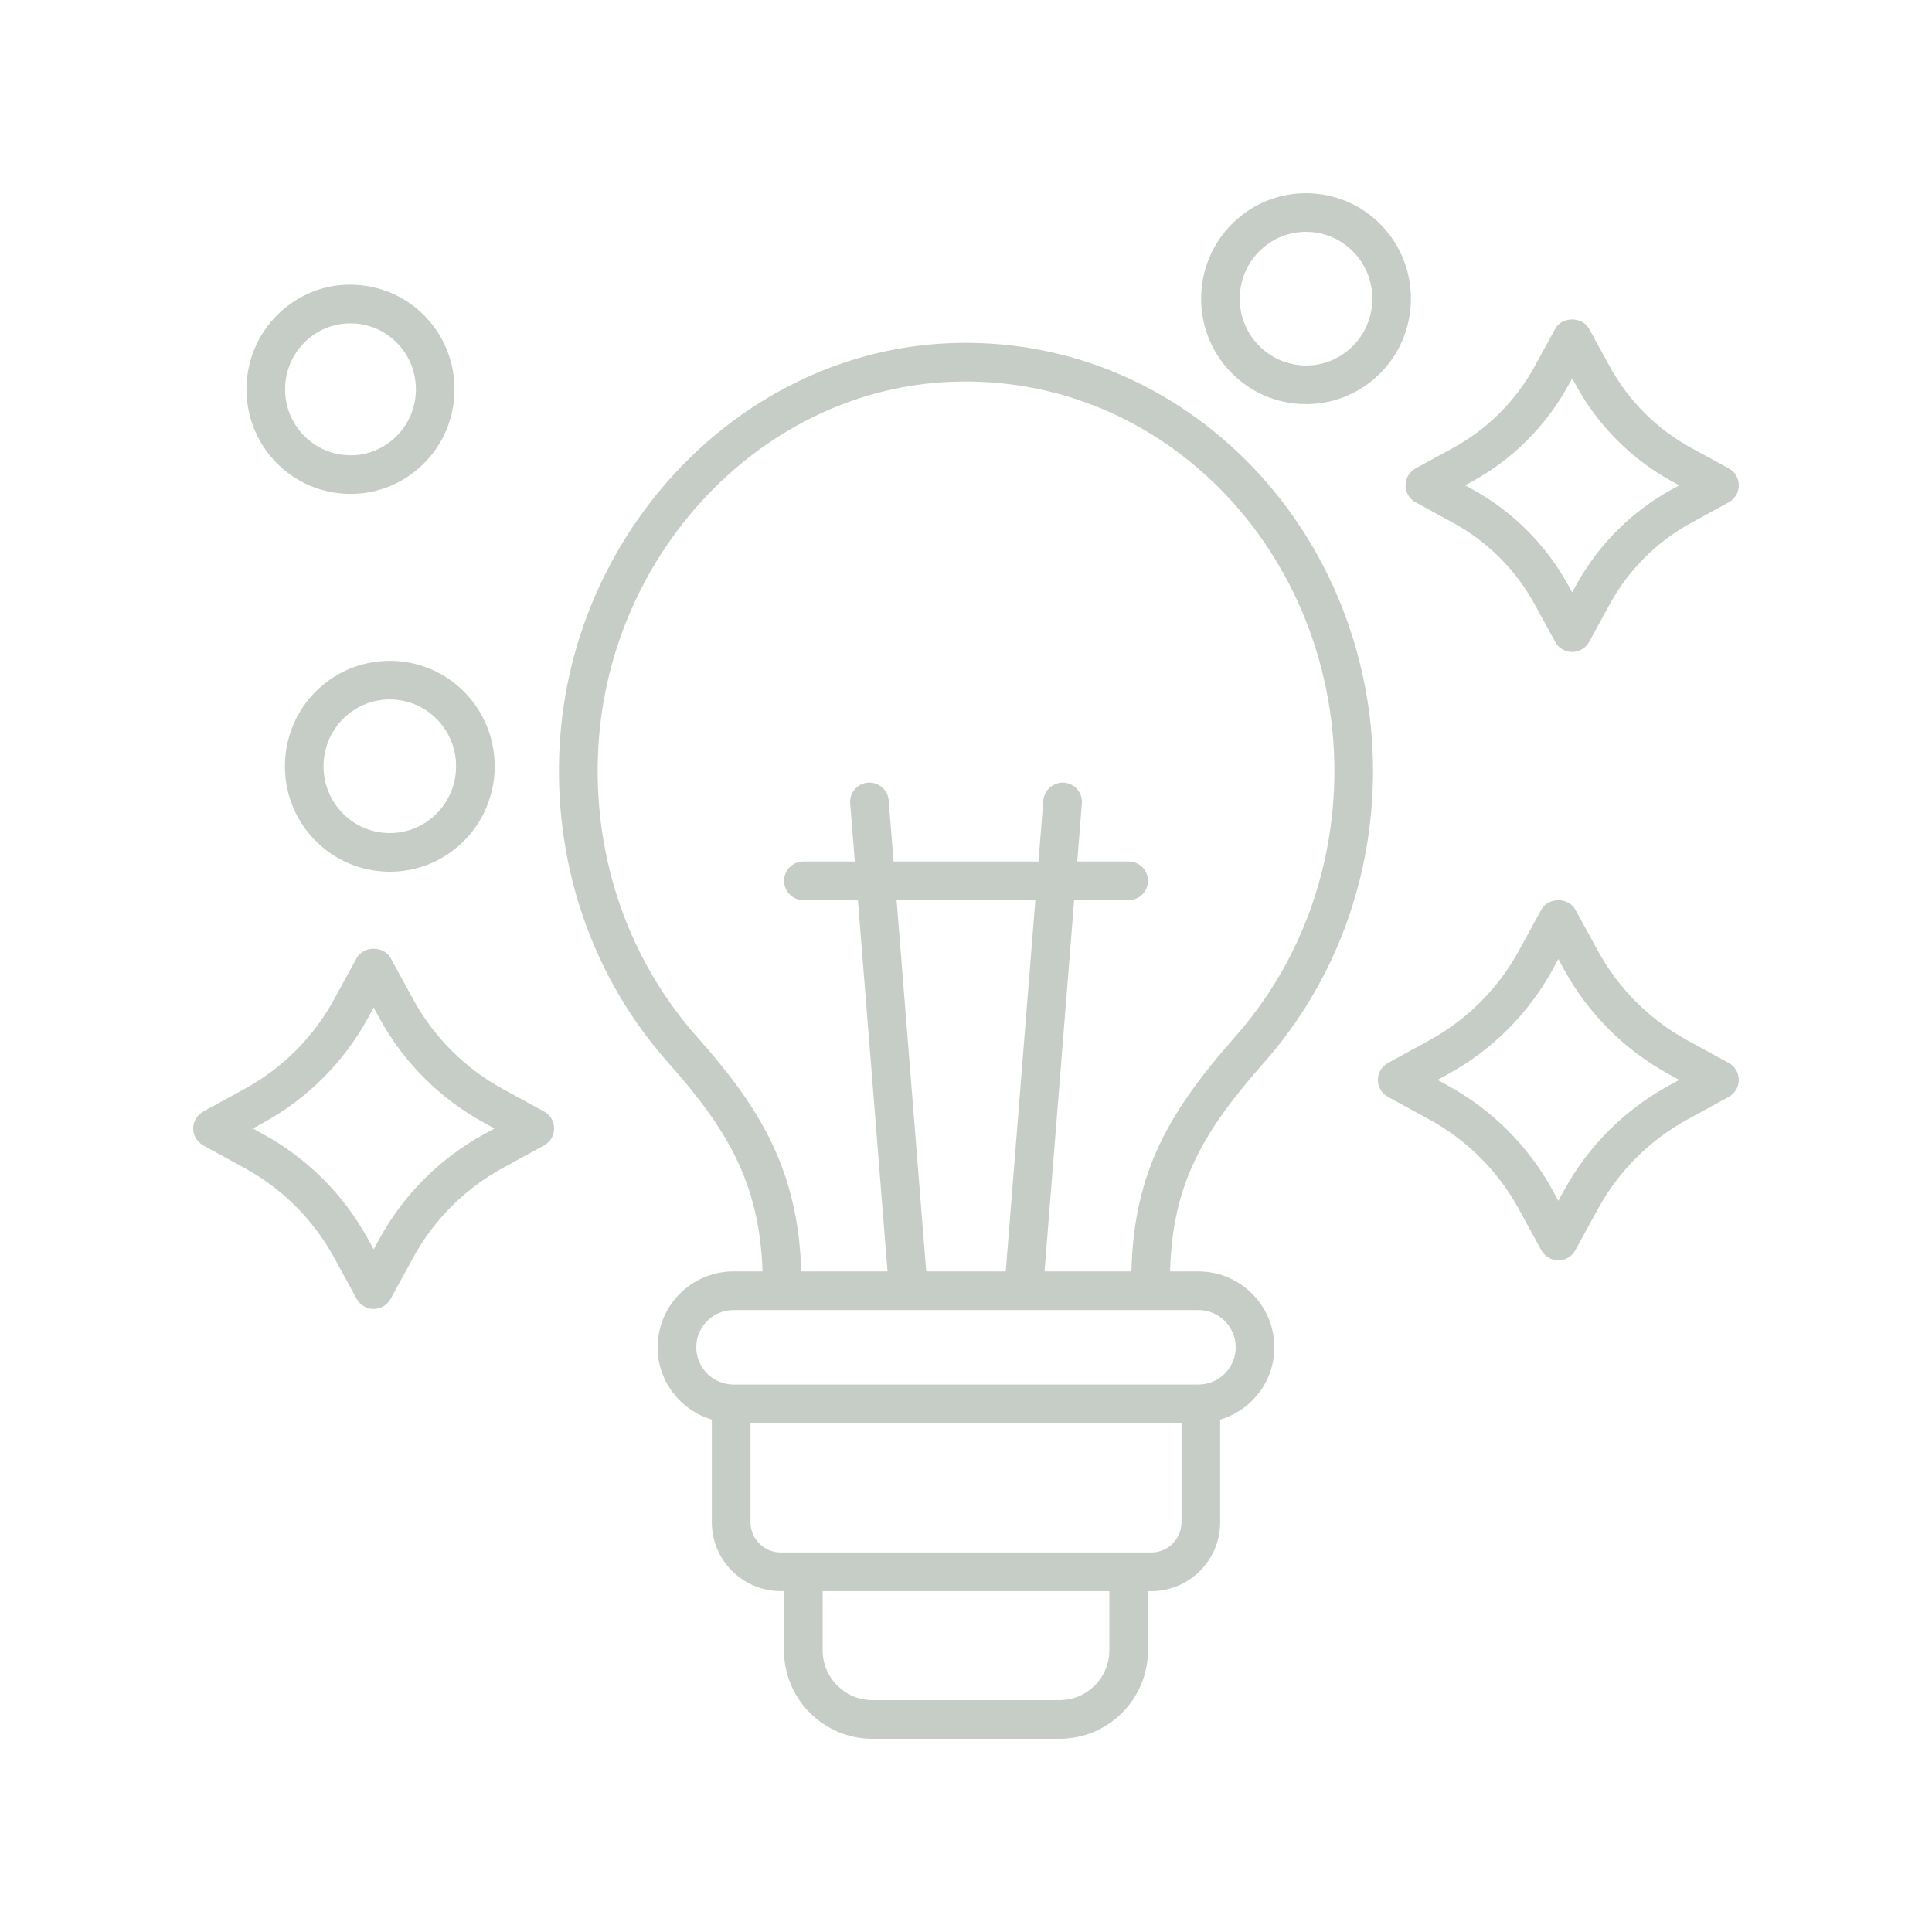 <svg height='100px' width='100px'  fill="#c5cdc6" xmlns="http://www.w3.org/2000/svg" xmlns:xlink="http://www.w3.org/1999/xlink" version="1.1" x="0px" y="0px" viewBox="0 0 100 100" style="enable-background:new 0 0 100 100;" xml:space="preserve"><g><path d="M10.521,57.532C10.199,57.708,10,58.045,10,58.41s0.199,0.702,0.521,0.877   l2.135,1.169c1.962,1.072,3.566,2.677,4.64,4.639l1.168,2.135   C18.638,67.551,18.975,67.75,19.34,67.75s0.702-0.199,0.877-0.521l1.169-2.135   c1.072-1.962,2.677-3.566,4.639-4.64l2.135-1.168   c0.321-0.175,0.521-0.512,0.521-0.877s-0.199-0.702-0.521-0.878l-2.135-1.166   c-1.963-1.074-3.567-2.679-4.64-4.641l-1.168-2.135   c-0.35-0.643-1.404-0.643-1.754,0l-1.169,2.135   c-1.071,1.962-2.676,3.566-4.639,4.64L10.521,57.532z M13.614,58.12   c2.301-1.258,4.18-3.138,5.435-5.436l0.291-0.531l0.29,0.531   c1.256,2.298,3.135,4.178,5.436,5.437l0.53,0.289l-0.53,0.29   c-2.299,1.257-4.179,3.137-5.435,5.436l-0.291,0.531l-0.29-0.531   c-1.257-2.299-3.137-4.179-5.436-5.435l-0.53-0.291L13.614,58.12z"></path><path d="M89.479,55.019l-2.135-1.168c-1.963-1.074-3.567-2.679-4.64-4.64   l-1.168-2.135c-0.35-0.643-1.403-0.643-1.755,0l-1.166,2.135   c-1.073,1.961-2.678,3.565-4.641,4.64l-2.135,1.168   c-0.321,0.175-0.521,0.512-0.521,0.877s0.199,0.702,0.521,0.878l2.135,1.166   c1.963,1.074,3.567,2.679,4.64,4.64l1.167,2.136   c0.176,0.321,0.512,0.521,0.878,0.521c0.365,0,0.702-0.199,0.877-0.521   l1.169-2.136c1.071-1.961,2.676-3.565,4.639-4.639l2.135-1.167   C89.801,56.598,90,56.261,90,55.896S89.801,55.193,89.479,55.019z M86.386,56.186   c-2.3,1.258-4.18,3.137-5.435,5.435l-0.291,0.53l-0.29-0.53   c-1.257-2.298-3.136-4.177-5.436-5.436l-0.53-0.289l0.53-0.291   c2.3-1.258,4.179-3.137,5.437-5.435l0.289-0.53l0.29,0.53   c1.256,2.298,3.136,4.177,5.436,5.435l0.53,0.291L86.386,56.186z"></path><path d="M89.479,24.244l-1.952-1.067c-1.779-0.974-3.234-2.429-4.208-4.208   l-1.067-1.951c-0.35-0.643-1.404-0.643-1.754,0L79.431,18.969   c-0.974,1.779-2.429,3.234-4.208,4.208l-1.952,1.067   C72.949,24.419,72.75,24.756,72.75,25.121s0.199,0.702,0.52,0.877l1.953,1.068   c1.779,0.974,3.234,2.429,4.208,4.208l1.067,1.951   c0.175,0.321,0.512,0.521,0.877,0.521s0.702-0.199,0.877-0.521l1.067-1.951   c0.974-1.779,2.429-3.234,4.209-4.208l1.952-1.068   C89.801,25.823,90,25.486,90,25.121S89.801,24.419,89.479,24.244z M86.568,25.312   c-2.115,1.156-3.846,2.886-5.003,5.003L81.375,30.662l-0.19-0.347   C80.027,28.198,78.297,26.469,76.183,25.312l-0.349-0.191l0.348-0.19   c2.115-1.156,3.846-2.886,5.003-5.003L81.375,19.581l0.19,0.347   c1.157,2.117,2.888,3.847,5.003,5.003l0.348,0.19L86.568,25.312z"></path><path d="M67.608,20.917c1.322,0,2.584-0.478,3.585-1.363c0-0.001,0-0.001,0-0.001   c2.244-1.988,2.462-5.443,0.485-7.7c-0.96-1.096-2.287-1.75-3.736-1.842   c-1.454-0.089-2.846,0.389-3.935,1.354c-2.245,1.988-2.463,5.442-0.485,7.7   c0.959,1.096,2.286,1.75,3.736,1.842C67.376,20.913,67.492,20.917,67.608,20.917z    M65.334,12.861C65.966,12.302,66.762,12,67.596,12c0.073,0,0.146,0.002,0.22,0.007   c0.915,0.058,1.753,0.472,2.359,1.164c1.254,1.432,1.116,3.623-0.308,4.885   c-0.688,0.609-1.57,0.919-2.481,0.854c-0.915-0.058-1.753-0.472-2.359-1.164   C63.772,16.314,63.91,14.123,65.334,12.861z"></path><path d="M16.583,35.567c-2.244,1.988-2.462,5.442-0.485,7.701   c0.959,1.095,2.286,1.749,3.735,1.841c0.117,0.008,0.233,0.012,0.35,0.012   c1.323,0,2.585-0.479,3.586-1.364c0-0.001,0-0.001,0-0.001   c2.244-1.988,2.462-5.442,0.485-7.7c-0.96-1.096-2.287-1.75-3.736-1.842   C19.066,34.129,17.672,34.603,16.583,35.567z M22.442,42.259   c-0.688,0.609-1.576,0.913-2.482,0.854c-0.915-0.058-1.752-0.471-2.357-1.162   c-1.255-1.434-1.117-3.625,0.307-4.887c0.632-0.56,1.428-0.861,2.262-0.861   c0.073,0,0.146,0.002,0.22,0.007c0.915,0.058,1.753,0.472,2.358,1.163   C24.003,38.806,23.865,40.998,22.442,42.259z"></path><path d="M18.48,14.748c-1.441-0.1-2.823,0.385-3.902,1.343   c-2.226,1.972-2.441,5.396-0.48,7.636c0.951,1.087,2.268,1.735,3.706,1.826   c0.115,0.008,0.23,0.011,0.346,0.011c1.312,0,2.562-0.474,3.555-1.354   c2.227-1.972,2.442-5.396,0.481-7.636C21.234,15.487,19.918,14.839,18.48,14.748z    M20.378,22.713c0,0.001,0,0.001,0,0.001c-0.678,0.602-1.548,0.908-2.448,0.843   c-0.902-0.057-1.729-0.465-2.328-1.148C14.364,20.995,14.5,18.832,15.904,17.587   c0.624-0.552,1.409-0.85,2.232-0.85c0.072,0,0.145,0.002,0.217,0.007   c0.903,0.057,1.729,0.465,2.328,1.148C21.919,19.306,21.783,21.469,20.378,22.713z"></path><path d="M48.653,17.79c-10.641,0.696-19.297,10.025-19.706,21.238   c-0.219,5.969,1.791,11.652,5.66,16.002c3.023,3.4,4.708,6.198,4.862,10.777   h-1.502c-2.166,0-3.929,1.763-3.929,3.929c0,1.773,1.189,3.258,2.806,3.744v5.31   c0,1.966,1.599,3.565,3.564,3.565h0.171v3.068C40.58,87.947,42.633,90,45.155,90   H54.844c2.522,0,4.575-2.053,4.575-4.575v-3.068h0.171   c1.966,0,3.565-1.6,3.565-3.565v-5.31c1.617-0.487,2.805-1.971,2.805-3.744   c0-2.166-1.762-3.929-3.928-3.929h-1.468c0.115-4.57,1.746-7.286,4.88-10.835   c3.627-4.108,5.624-9.46,5.624-15.07c0-6.314-2.573-12.347-7.06-16.549   C59.783,19.394,54.323,17.422,48.653,17.79z M57.419,85.425   C57.419,86.845,56.264,88,54.844,88h-9.688c-1.42,0-2.575-1.155-2.575-2.575v-3.068   h14.839V85.425z M59.59,80.356H40.409c-0.862,0-1.564-0.702-1.564-1.565v-5.127   h22.311v5.127C61.155,79.654,60.453,80.356,59.59,80.356z M63.96,69.736   c0,1.062-0.865,1.928-1.928,1.928H37.968c-1.063,0-1.929-0.865-1.929-1.928   c0-1.063,0.865-1.929,1.929-1.929h24.064   C63.095,67.808,63.96,68.673,63.96,69.736z M47.941,65.808l-1.533-19.216h7.182   l-1.533,19.216H47.941z M69.068,39.902c0,5.122-1.819,10.004-5.124,13.746   c-3.391,3.842-5.262,6.976-5.38,12.159h-4.499l1.533-19.216h2.821   c0.553,0,1-0.447,1-1s-0.447-1-1-1h-2.661l0.24-3.004   c0.044-0.55-0.367-1.032-0.918-1.076c-0.532-0.04-1.032,0.368-1.076,0.918   l-0.252,3.162h-7.501l-0.252-3.162c-0.044-0.55-0.53-0.959-1.076-0.918   c-0.551,0.044-0.962,0.526-0.918,1.076l0.24,3.004h-2.662c-0.553,0-1,0.447-1,1   s0.447,1,1,1h2.822l1.533,19.216h-4.465c-0.158-5.195-2.092-8.423-5.368-12.105   c-3.524-3.964-5.355-9.148-5.156-14.602c0.373-10.2,8.209-18.685,17.839-19.314   c5.121-0.327,10.04,1.451,13.857,5.026   C66.726,28.639,69.068,34.139,69.068,39.902z"></path></g></svg>